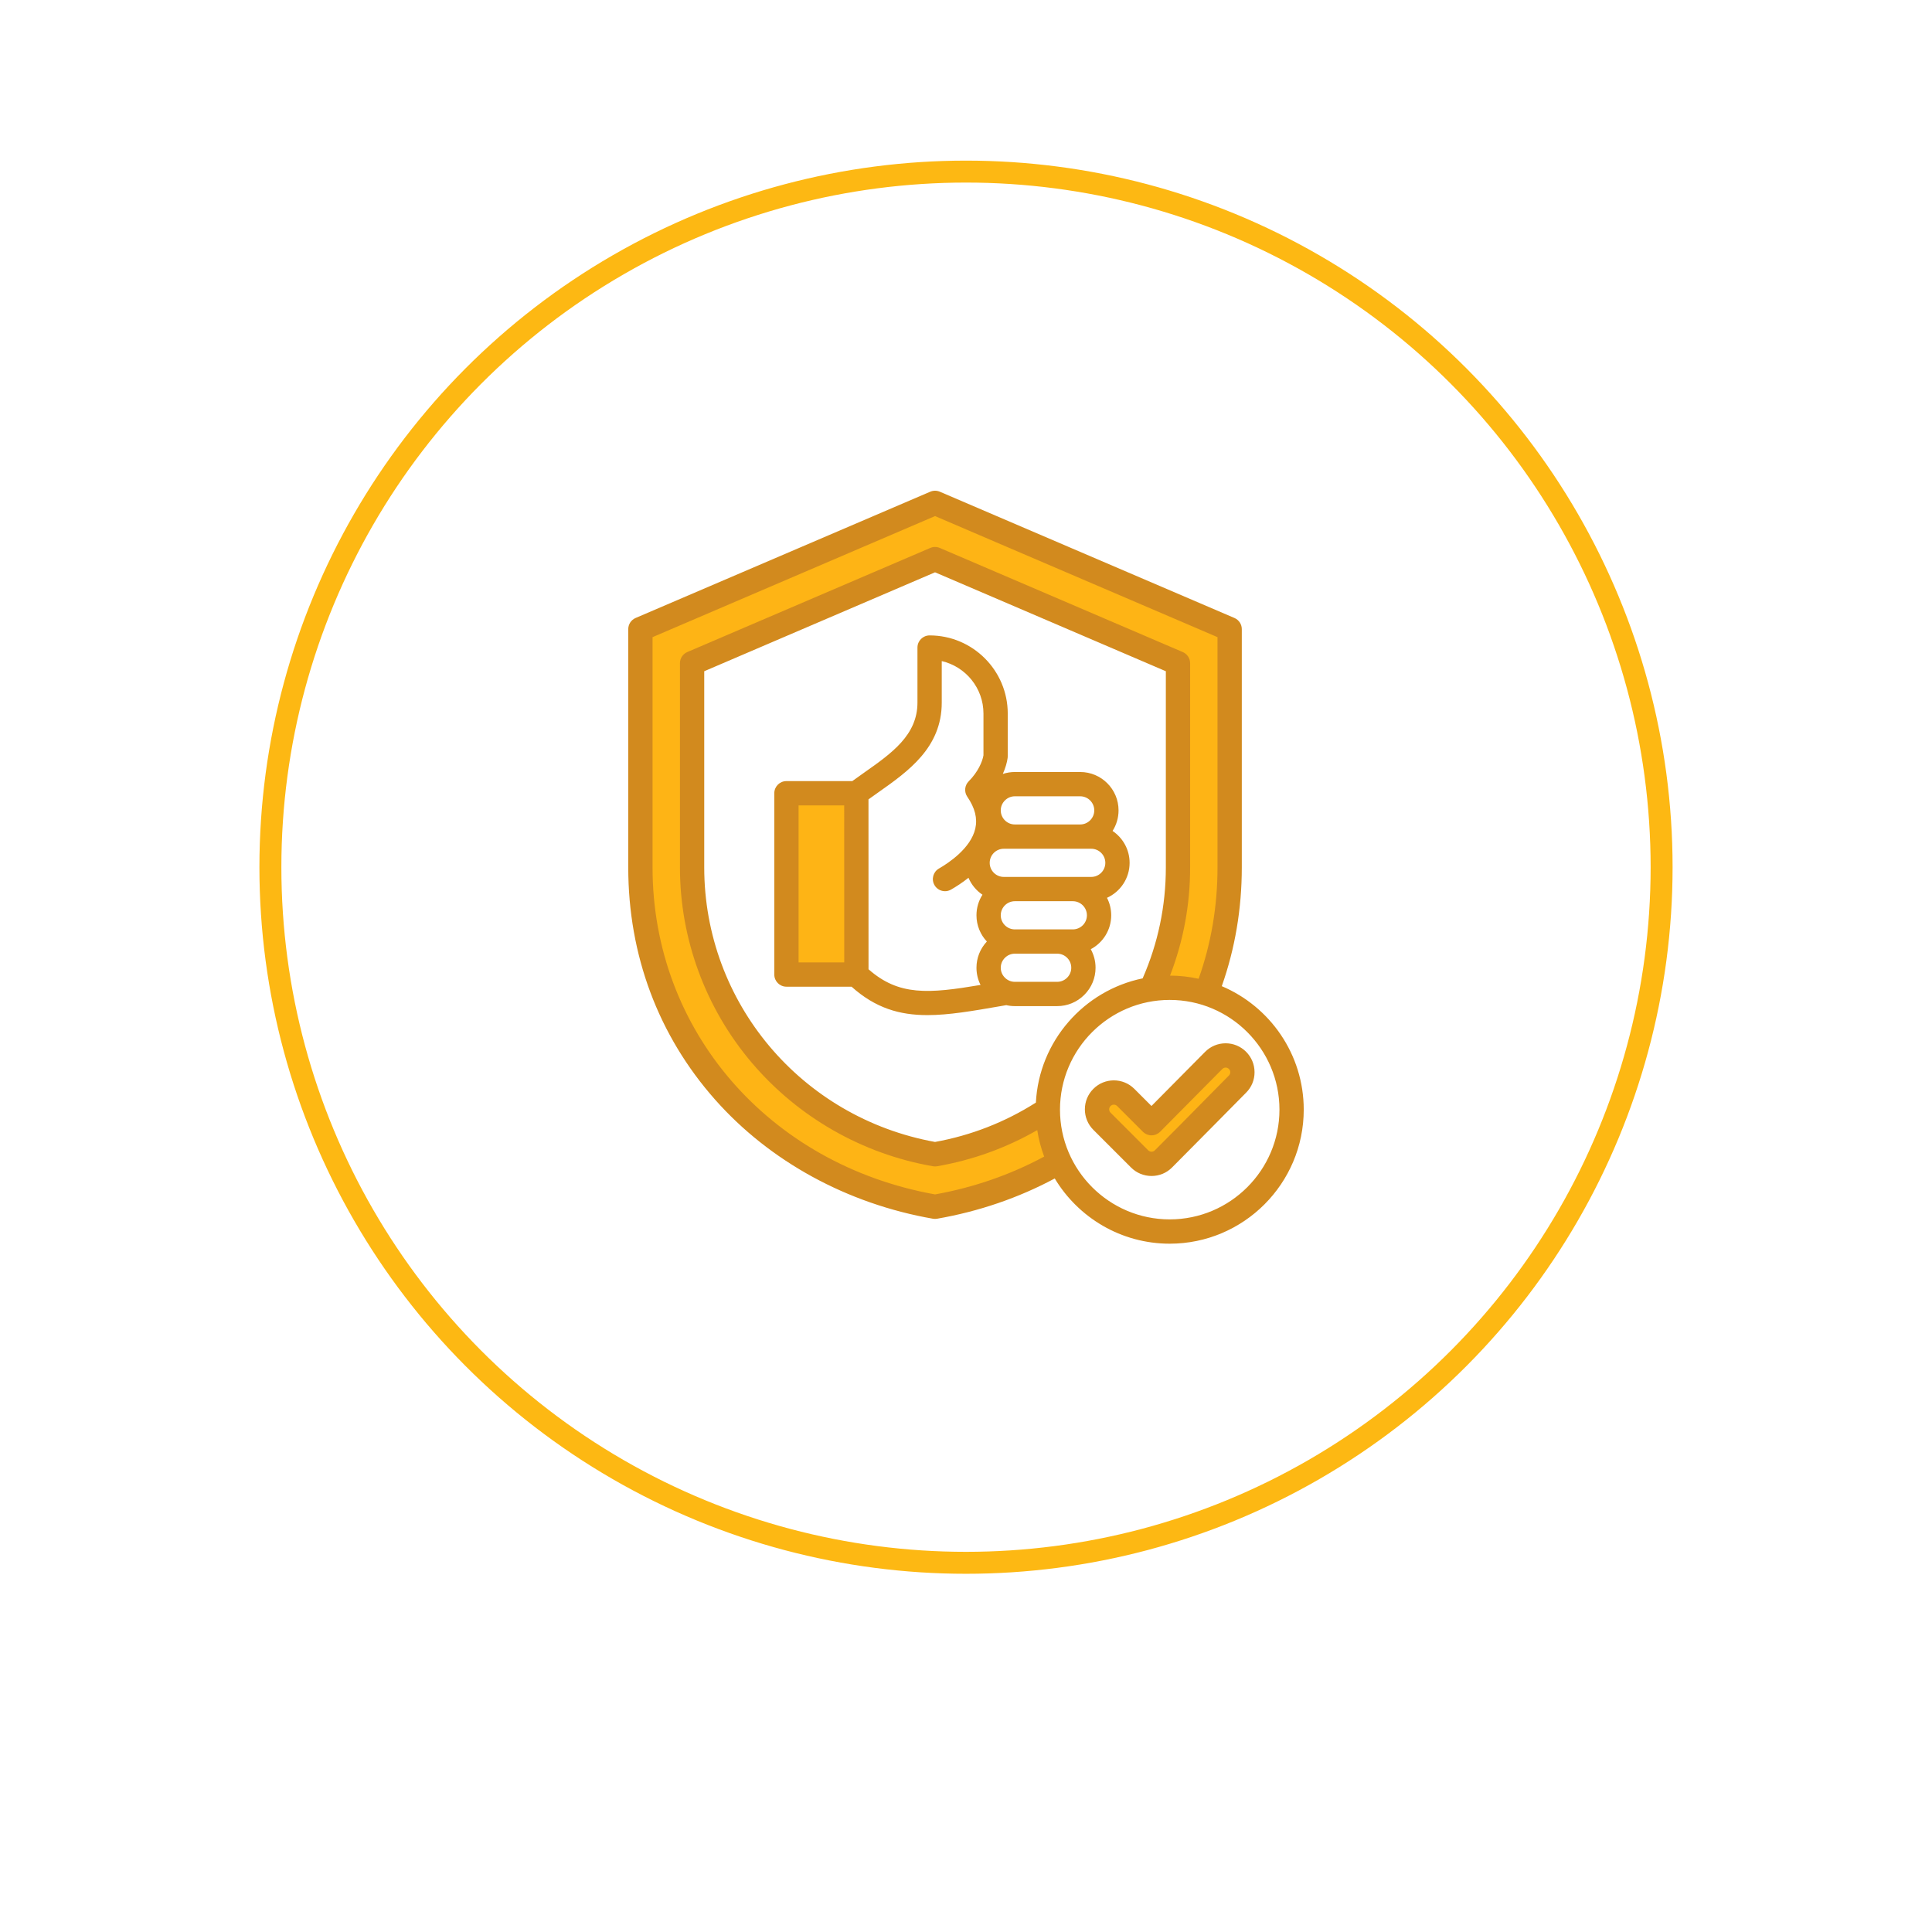 <svg width="176" height="176" viewBox="0 0 176 176" fill="none" xmlns="http://www.w3.org/2000/svg">
<g filter="url(#filter0_d_2809_1571)">
<circle cx="88" cy="80" r="70" fill="white"/>
</g>
<circle cx="88" cy="79" r="63.368" fill="white" stroke="#FDB813" stroke-width="2"/>
<path fill-rule="evenodd" clip-rule="evenodd" d="M77.46 88.225H72.195V72.816H77.456L77.457 73.368C77.46 78.137 77.469 82.905 77.461 87.673L77.46 88.225ZM107.529 59.909C107.732 59.996 107.864 60.196 107.864 60.417V79.016C107.864 82.333 107.266 85.584 106.071 88.677L105.781 89.427L106.585 89.43C107.421 89.433 108.256 89.524 109.072 89.704L109.549 89.81L109.713 89.349C110.894 86.026 111.465 82.54 111.465 79.016V57.678L85.179 46.412L58.892 57.678V79.016C58.892 86.328 61.428 93.284 66.208 98.816C71.08 104.454 77.776 108.038 85.081 109.353L85.179 109.37L85.277 109.353C88.811 108.718 92.221 107.553 95.383 105.848L95.808 105.619L95.639 105.167C95.361 104.423 95.158 103.652 95.037 102.866L94.914 102.069L94.215 102.471C91.439 104.067 88.429 105.147 85.274 105.698C85.243 105.703 85.211 105.707 85.18 105.707C85.147 105.707 85.115 105.704 85.084 105.698C78.798 104.603 73.054 101.331 68.921 96.47C64.783 91.602 62.494 85.406 62.494 79.016V60.417C62.494 60.197 62.627 59.996 62.83 59.909L84.962 50.424C85.101 50.365 85.258 50.365 85.397 50.424L107.529 59.909ZM100.776 100.364C101.158 99.983 101.779 99.983 102.161 100.364L104.508 102.711C104.611 102.815 104.753 102.873 104.902 102.873C105.048 102.873 105.189 102.812 105.292 102.709L110.959 96.99C111.142 96.806 111.382 96.706 111.64 96.701L111.652 96.701C111.911 96.701 112.158 96.803 112.341 96.987C112.524 97.17 112.627 97.418 112.627 97.671C112.632 97.928 112.527 98.181 112.343 98.367C111.469 99.248 110.598 100.133 109.727 101.017C108.354 102.41 106.978 103.8 105.595 105.183C105.41 105.367 105.163 105.47 104.902 105.47C104.641 105.47 104.394 105.368 104.209 105.183L100.776 101.751C100.592 101.566 100.488 101.317 100.488 101.057C100.488 100.797 100.592 100.549 100.776 100.364Z" fill="#FEB415"/>
<path fill-rule="evenodd" clip-rule="evenodd" d="M97.732 84.665H92.449C91.742 84.665 91.166 84.088 91.166 83.381C91.166 82.673 91.743 82.098 92.449 82.098H97.732C98.44 82.098 99.015 82.674 99.015 83.381C99.015 84.088 98.44 84.665 97.732 84.665ZM97.212 89.065C96.968 89.308 96.647 89.442 96.306 89.442H92.449C92.109 89.442 91.788 89.308 91.545 89.065C91.3 88.821 91.166 88.5 91.166 88.159C91.166 87.82 91.3 87.498 91.545 87.254C91.788 87.011 92.109 86.877 92.449 86.877H92.453H96.306C97.014 86.877 97.589 87.452 97.589 88.16C97.589 88.501 97.455 88.821 97.212 89.065ZM79.12 88.297C79.12 88.148 79.12 78.047 79.116 72.821C79.411 72.607 79.714 72.392 80.03 72.17C82.73 70.267 85.791 68.109 85.791 64.005V60.223C87.965 60.727 89.591 62.678 89.591 65.004V68.809C89.491 69.392 89.088 70.332 88.248 71.172C87.871 71.549 87.817 72.14 88.117 72.579C88.821 73.605 89.058 74.555 88.847 75.482C88.435 77.286 86.395 78.627 85.536 79.121C85.007 79.424 84.824 80.101 85.128 80.631C85.333 80.987 85.705 81.186 86.088 81.186C86.275 81.186 86.465 81.138 86.638 81.039C87.091 80.779 87.653 80.42 88.226 79.965C88.493 80.594 88.938 81.13 89.5 81.507C89.154 82.048 88.954 82.691 88.954 83.381C88.954 84.305 89.314 85.145 89.901 85.77C89.29 86.422 88.954 87.267 88.954 88.16C88.954 88.713 89.083 89.245 89.325 89.726C84.581 90.525 81.888 90.736 79.12 88.297ZM72.748 73.369H76.904C76.911 82.016 76.911 85.999 76.908 87.672H72.748V73.369H72.748ZM92.449 72.54H98.403C99.109 72.54 99.685 73.116 99.685 73.823C99.685 74.53 99.109 75.106 98.403 75.106H92.449C91.743 75.106 91.166 74.53 91.166 73.823C91.166 73.483 91.3 73.161 91.545 72.918C91.788 72.674 92.109 72.54 92.449 72.54ZM100.692 78.603C100.692 79.309 100.116 79.885 99.408 79.885H91.443C90.736 79.885 90.159 79.309 90.159 78.603C90.159 77.894 90.736 77.319 91.443 77.319H99.408C100.116 77.319 100.692 77.894 100.692 78.603ZM99.802 88.16C99.802 87.547 99.644 86.971 99.366 86.47C100.473 85.883 101.228 84.719 101.228 83.381C101.228 82.808 101.09 82.267 100.844 81.789C102.058 81.241 102.904 80.018 102.904 78.603C102.904 77.393 102.288 76.326 101.352 75.697C101.696 75.155 101.897 74.512 101.897 73.823C101.897 71.895 100.329 70.327 98.403 70.327H92.449C92.071 70.327 91.702 70.389 91.354 70.504C91.596 69.962 91.737 69.455 91.793 69.044C91.801 68.994 91.803 68.943 91.803 68.893V65.004C91.803 61.078 88.611 57.884 84.684 57.884C84.073 57.884 83.578 58.38 83.578 58.991V64.005C83.578 66.962 81.236 68.614 78.754 70.362C78.388 70.62 78.012 70.887 77.642 71.156H71.642C71.031 71.156 70.536 71.651 70.536 72.263V88.779C70.536 89.39 71.031 89.885 71.642 89.885H77.575C79.757 91.839 81.948 92.474 84.489 92.474C86.444 92.474 88.605 92.097 91.127 91.66L91.669 91.566C91.922 91.625 92.184 91.655 92.449 91.655H96.306C97.238 91.655 98.115 91.291 98.776 90.63C99.439 89.968 99.802 89.091 99.802 88.16ZM111.95 97.978C110.867 99.071 110.065 99.886 109.333 100.629C108.111 101.869 107.055 102.941 105.204 104.792C105.094 104.902 104.967 104.917 104.902 104.917C104.836 104.917 104.709 104.902 104.599 104.792L101.167 101.36C101.058 101.251 101.041 101.124 101.041 101.057C101.041 100.991 101.058 100.865 101.167 100.756C101.333 100.59 101.604 100.59 101.77 100.756L104.117 103.102C104.324 103.31 104.606 103.427 104.9 103.427H104.902C105.195 103.427 105.478 103.307 105.685 103.099L111.352 97.38C111.46 97.271 111.586 97.256 111.651 97.254H111.652C111.717 97.254 111.843 97.271 111.95 97.377C112.057 97.486 112.074 97.611 112.074 97.676C112.075 97.743 112.059 97.868 111.95 97.978ZM113.511 95.809C113.013 95.314 112.353 95.041 111.652 95.041C111.65 95.041 111.646 95.041 111.644 95.041C110.94 95.045 110.279 95.319 109.783 95.82L104.896 100.752L103.335 99.192C102.305 98.161 100.632 98.161 99.602 99.192C99.104 99.689 98.829 100.352 98.829 101.057C98.829 101.763 99.104 102.425 99.602 102.925L103.035 106.357C103.533 106.855 104.197 107.129 104.902 107.129C105.606 107.129 106.27 106.855 106.768 106.357C108.625 104.499 112.44 100.625 113.52 99.536C114.017 99.037 114.29 98.375 114.286 97.67C114.285 96.967 114.009 96.306 113.511 95.809ZM106.558 111.083C101.046 111.083 96.562 106.598 96.562 101.087C96.562 95.574 101.046 91.09 106.558 91.09C112.069 91.09 116.555 95.574 116.555 101.087C116.555 106.598 112.069 111.083 106.558 111.083ZM94.366 100.443C94.657 94.843 98.741 90.229 104.092 89.127C105.493 85.93 106.205 82.532 106.205 79.016V61.148L85.18 52.136L64.154 61.148V79.016C64.154 91.325 72.983 101.814 85.18 104.029C88.472 103.432 91.558 102.225 94.366 100.443ZM85.18 108.808C88.72 108.172 92.058 107.012 95.121 105.361C94.833 104.59 94.619 103.784 94.49 102.951C91.67 104.571 88.611 105.677 85.369 106.243C85.306 106.254 85.243 106.26 85.18 106.26C85.116 106.26 85.052 106.254 84.989 106.243C78.566 105.125 72.71 101.781 68.5 96.828C64.27 91.853 61.941 85.528 61.941 79.016V60.417C61.941 59.975 62.206 59.575 62.612 59.4L84.744 49.916C85.022 49.797 85.337 49.797 85.615 49.916L107.747 59.4C108.154 59.575 108.417 59.975 108.417 60.417V79.016C108.417 82.426 107.801 85.734 106.587 88.876C107.48 88.879 108.353 88.978 109.192 89.164C110.333 85.953 110.912 82.545 110.912 79.016V58.043L85.18 47.014L59.445 58.043V79.016C59.445 93.856 70.017 106.08 85.18 108.808ZM111.301 89.837C112.511 86.408 113.125 82.774 113.125 79.016V57.313C113.125 56.87 112.862 56.47 112.454 56.296L85.615 44.793C85.337 44.674 85.022 44.674 84.744 44.793L57.903 56.296C57.496 56.47 57.232 56.87 57.232 57.313V79.016C57.232 87.01 59.968 94.326 65.142 100.172C70.131 105.808 77.178 109.66 84.989 111.023C85.052 111.034 85.116 111.039 85.18 111.039C85.243 111.039 85.306 111.034 85.369 111.023C89.181 110.358 92.78 109.124 96.085 107.356C98.221 110.911 102.116 113.297 106.558 113.297C113.291 113.297 118.767 107.818 118.767 101.087C118.767 96.035 115.685 91.691 111.301 89.837Z" fill="#D28A1E"/>
<defs>
<filter id="filter0_d_2809_1571" x="0" y="0" width="176" height="176" filterUnits="userSpaceOnUse" color-interpolation-filters="sRGB">
<feFlood flood-opacity="0" result="BackgroundImageFix"/>
<feColorMatrix in="SourceAlpha" type="matrix" values="0 0 0 0 0 0 0 0 0 0 0 0 0 0 0 0 0 0 127 0" result="hardAlpha"/>
<feOffset dy="8"/>
<feGaussianBlur stdDeviation="9"/>
<feComposite in2="hardAlpha" operator="out"/>
<feColorMatrix type="matrix" values="0 0 0 0 0 0 0 0 0 0 0 0 0 0 0 0 0 0 0.06 0"/>
<feBlend mode="normal" in2="BackgroundImageFix" result="effect1_dropShadow_2809_1571"/>
<feBlend mode="normal" in="SourceGraphic" in2="effect1_dropShadow_2809_1571" result="shape"/>
</filter>
</defs>
</svg>
